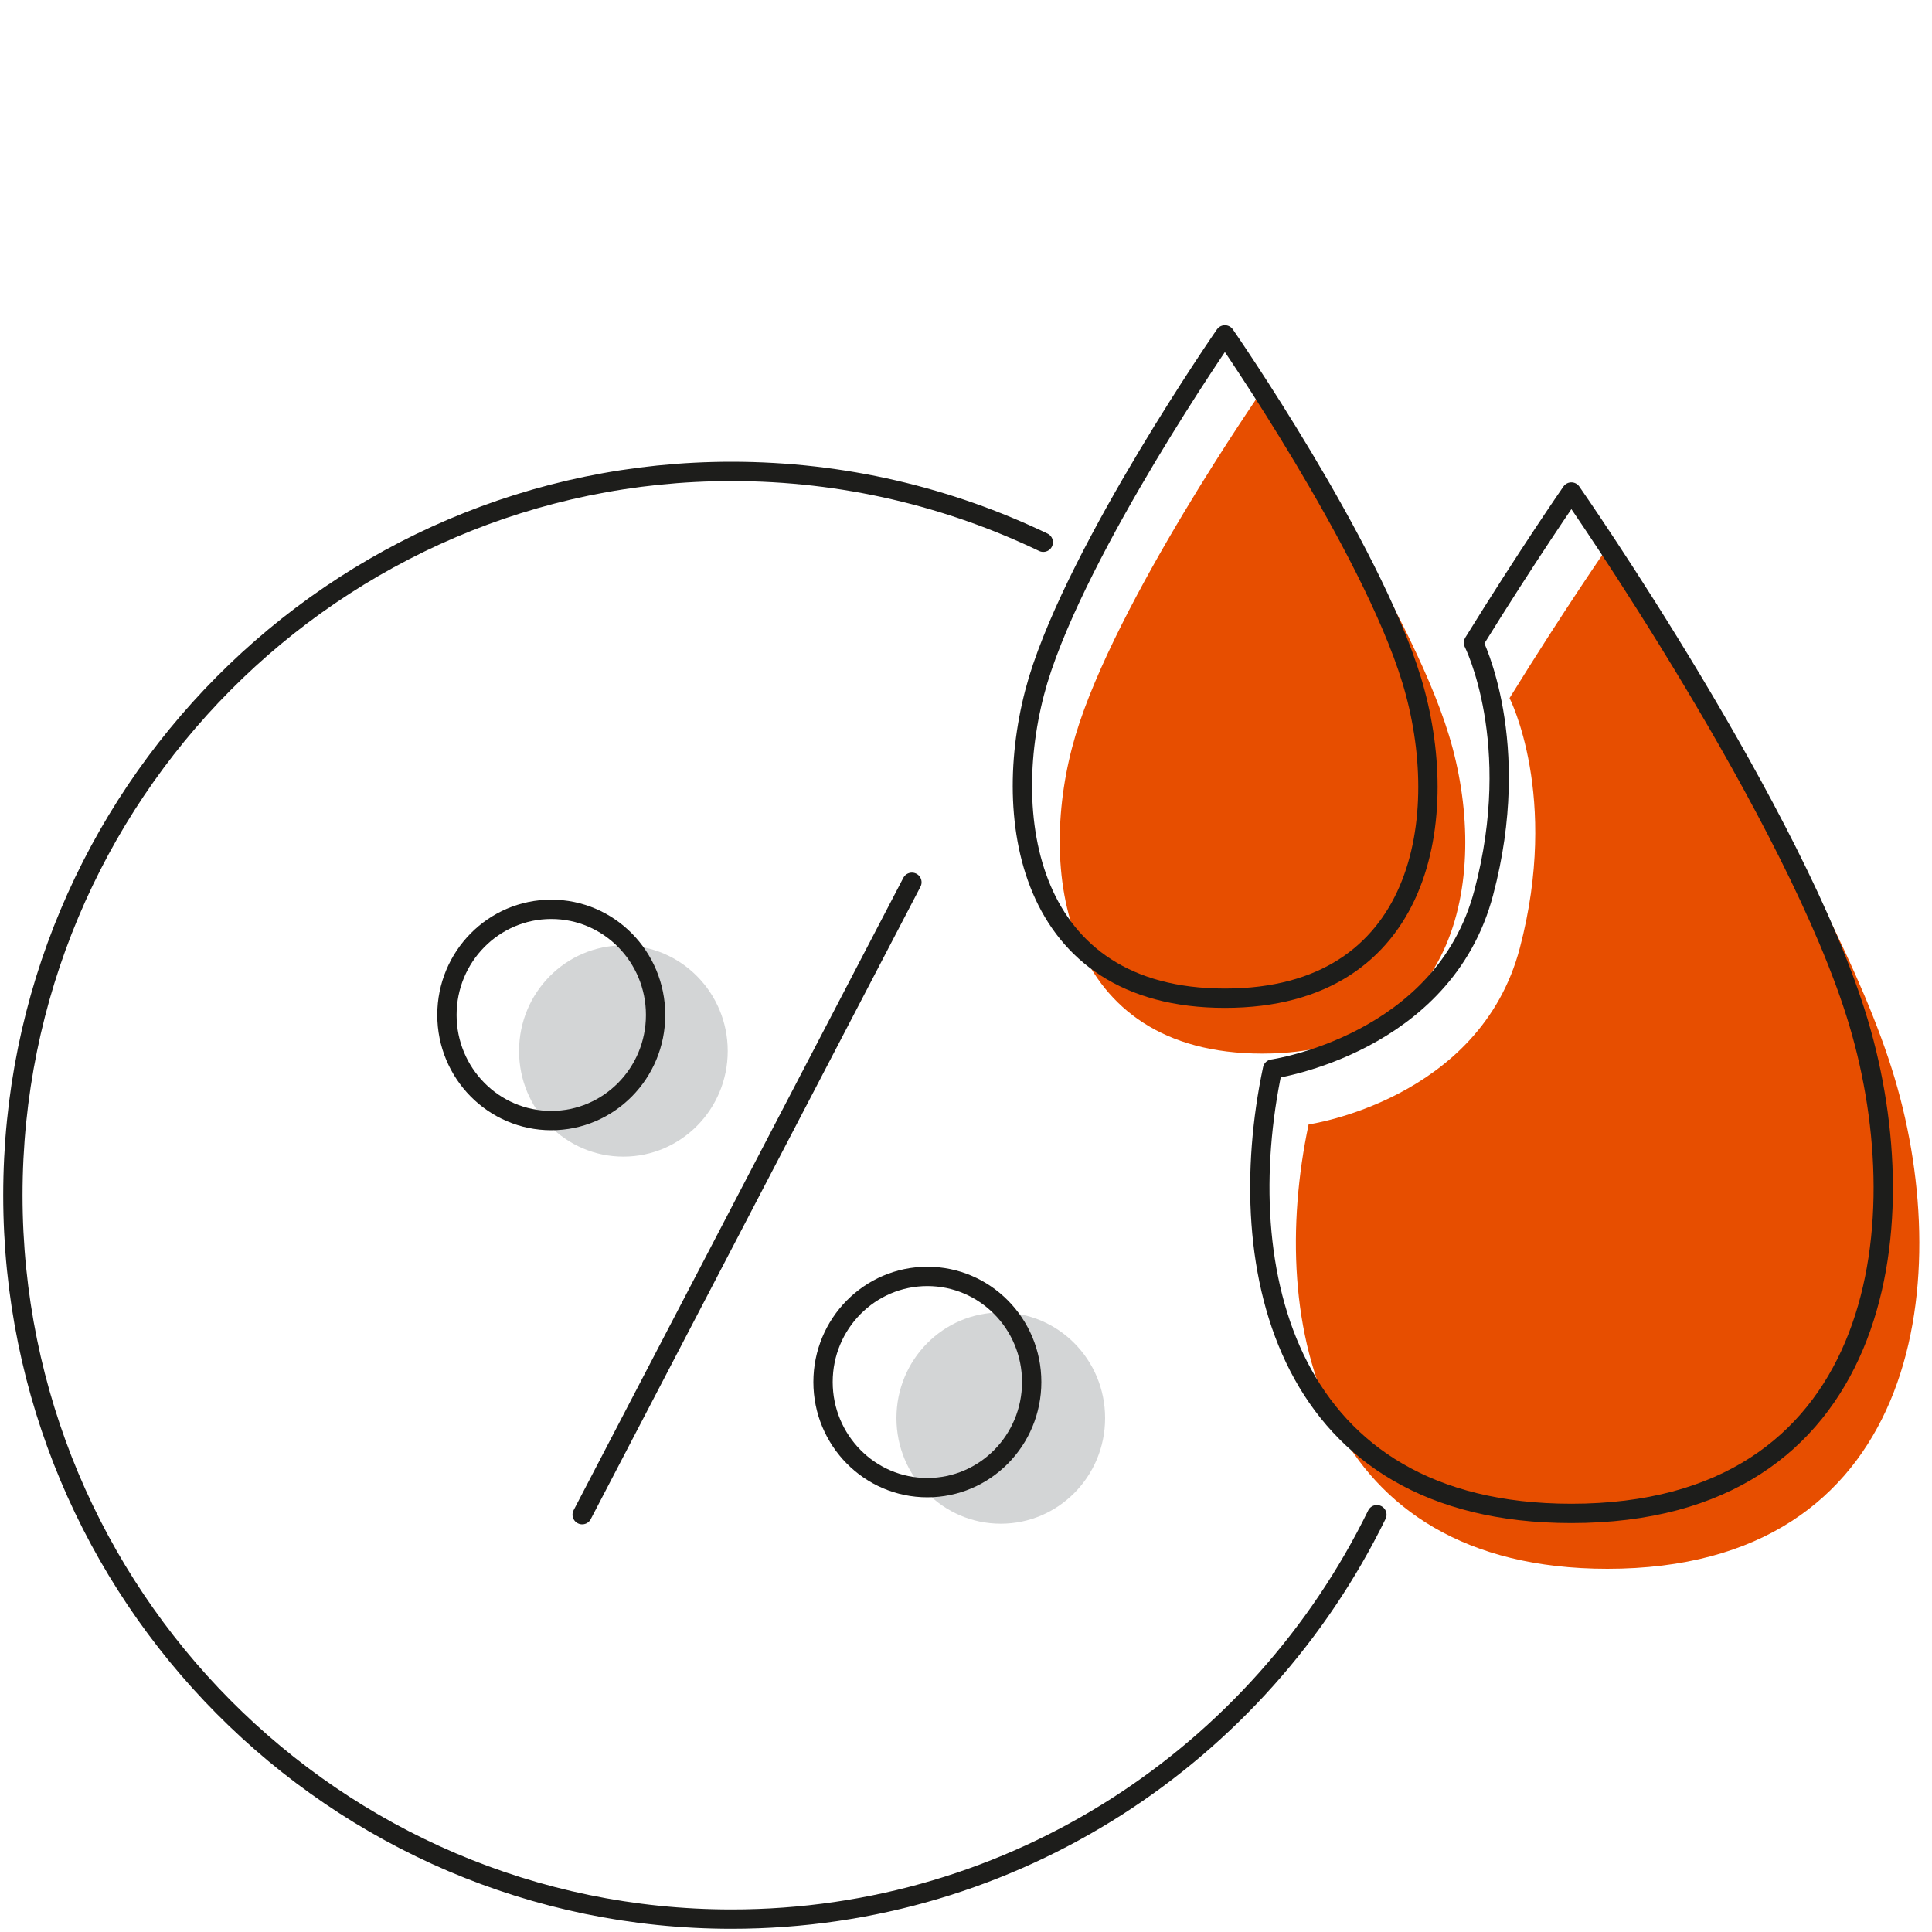 <?xml version="1.0" encoding="utf-8"?>
<!-- Generator: Adobe Illustrator 25.2.1, SVG Export Plug-In . SVG Version: 6.00 Build 0)  -->
<svg version="1.1" id="Layer_1" xmlns="http://www.w3.org/2000/svg" xmlns:xlink="http://www.w3.org/1999/xlink" x="0px" y="0px"
	 width="150px" height="150px" viewBox="0 0 150 150" style="enable-background:new 0 0 150 150;" xml:space="preserve">
<style type="text/css">
	.st0{fill:#D3D5D6;}
	.st1{fill:#E74E00;}
	.st2{fill:none;stroke:#1D1D1B;stroke-width:1.5;stroke-linecap:round;stroke-linejoin:round;stroke-miterlimit:10;}
</style>
<g>
	<ellipse class="st0" cx="48.4" cy="81.6" rx="8.1" ry="8.2"/>
	<ellipse class="st0" cx="77.7" cy="110.1" rx="8.1" ry="8.2"/>
	<path class="st1" d="M98,81.8c-15.5,0-17.6-14.3-14.5-24.7S98,30.3,98,30.3s11.3,16.3,14.5,26.8S113.5,81.8,98,81.8z"/>
	<path class="st1" d="M117.2,54.2c4.2-6.8,7.6-11.7,7.6-11.7s17.5,25.1,22.3,41.2s1.7,38.1-22.3,38.1c-22.2,0-26.5-18.9-23.2-34.5
		c0,0,13.3-1.9,16.4-13.7S117.2,54.2,117.2,54.2z"/>
	<path class="st2" d="M95.1,77.5c-15.5,0-17.6-14.3-14.5-24.7C83.8,42.3,95.1,26,95.1,26s11.3,16.3,14.5,26.8S110.6,77.5,95.1,77.5z
		"/>
	<path class="st2" d="M114.4,49.9c4.2-6.8,7.6-11.7,7.6-11.7s17.5,25.1,22.3,41.2s1.7,38.1-22.3,38.1c-22.2,0-26.5-18.9-23.2-34.5
		c0,0,13.3-1.9,16.4-13.7C118.3,57.6,114.4,49.9,114.4,49.9z"/>
	<path class="st2" d="M106.9,117.6C97.8,136.2,78.8,149,56.8,149C26,149,1,123.8,1,92.8s25-56.2,55.8-56.2c8.7,0,16.9,2,24.2,5.5"/>
	<line class="st2" x1="70.8" y1="68.5" x2="45.2" y2="117.6"/>
	<ellipse class="st2" cx="42.8" cy="78.8" rx="8.1" ry="8.2"/>
	<ellipse class="st2" cx="72" cy="107.3" rx="8.1" ry="8.2"/>
</g>
</svg>
